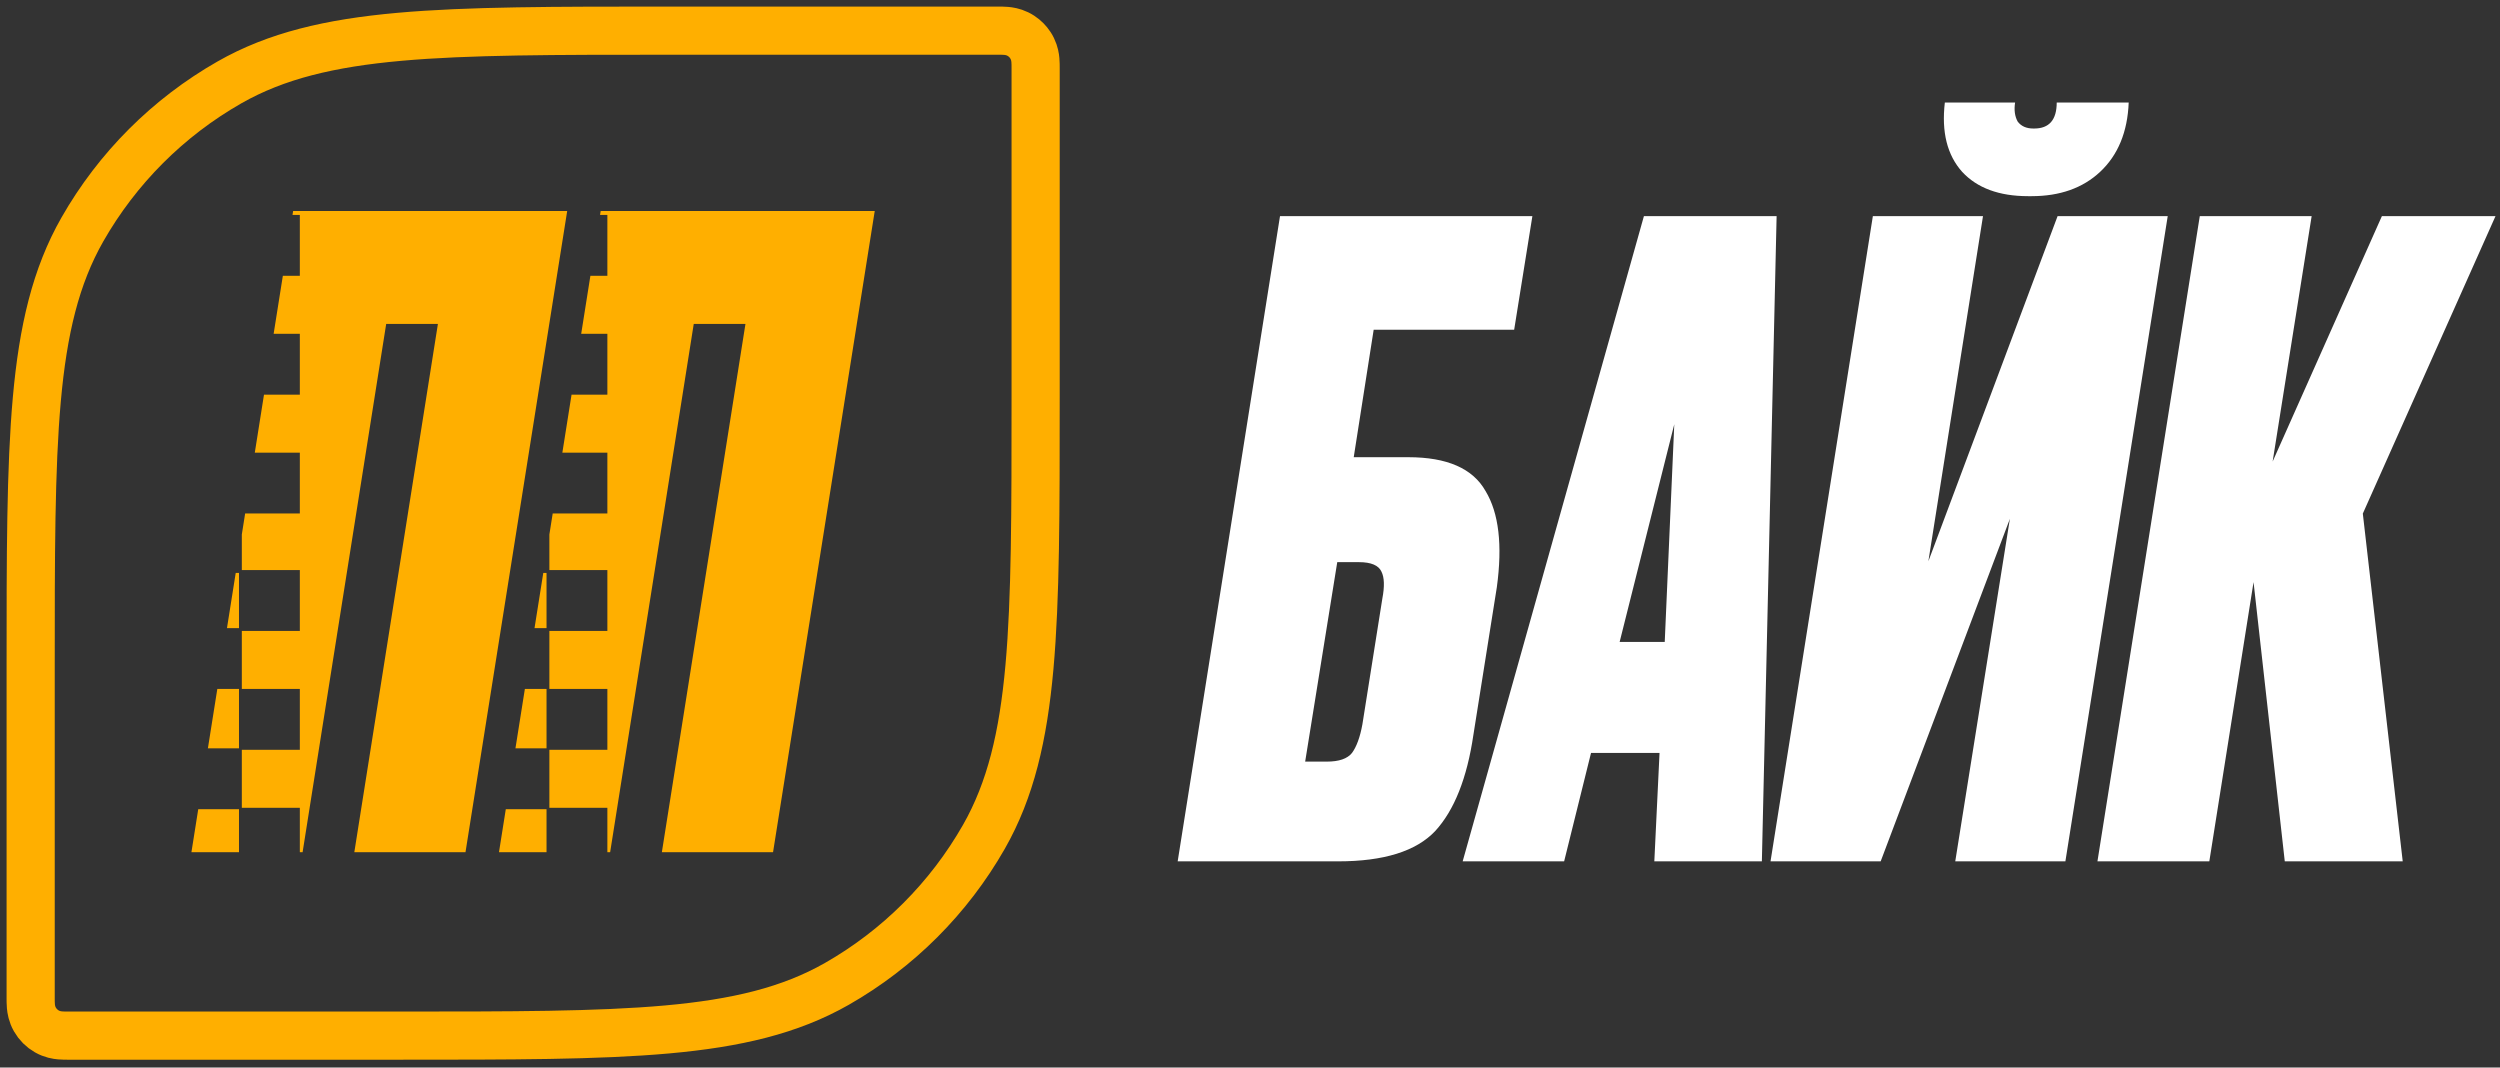 <?xml version="1.0" encoding="UTF-8"?> <svg xmlns="http://www.w3.org/2000/svg" width="274" height="117" viewBox="0 0 274 117" fill="none"><rect x="0" y="0" width="274" height="117" fill="#333333" stroke="none"/><path d="M109.405 3.36C109.628 3.36 109.97 3.358 110.276 3.386C110.576 3.413 111.03 3.48 111.519 3.713L111.729 3.823L111.93 3.946C112.322 4.206 112.659 4.543 112.919 4.936L113.043 5.137L113.152 5.348C113.385 5.836 113.453 6.29 113.479 6.589C113.507 6.895 113.505 7.237 113.505 7.46V43.575C113.505 56.028 113.507 65.542 112.828 73.105C112.146 80.703 110.761 86.587 107.833 91.721C104.002 98.437 98.437 104.002 91.721 107.833C86.587 110.761 80.703 112.146 73.105 112.828C65.542 113.507 56.028 113.505 43.575 113.505H7.46C7.237 113.505 6.895 113.507 6.589 113.479C6.247 113.449 5.703 113.366 5.137 113.043C4.589 112.731 4.135 112.277 3.823 111.729C3.5 111.163 3.416 110.618 3.386 110.276C3.358 109.97 3.36 109.628 3.36 109.405V73.29C3.36 60.837 3.358 51.323 4.037 43.761C4.719 36.163 6.104 30.278 9.032 25.145C12.863 18.428 18.428 12.863 25.145 9.032C30.278 6.104 36.163 4.719 43.761 4.037C51.323 3.358 60.837 3.36 73.29 3.36H109.405Z" stroke="#FFAF00" stroke-width="5.278"></path><path d="M26.194 93.404H20.98L21.727 88.689H26.194V93.404ZM51.018 93.404H38.833L47.995 35.501H42.327L33.165 93.404H32.862V88.532H26.504V82.175H32.862V75.507H26.504V69.149H32.862V62.481H26.504V58.574L26.868 56.278H32.862V49.61H27.926L28.934 43.253H32.861V36.585H29.991L31 30.227H32.861V23.56H32.058L32.126 23.127H62.164L51.018 93.404ZM26.194 82.02H22.785L23.818 75.508H26.194V82.02ZM26.194 68.84H24.876L25.835 62.792H26.194V68.84Z" fill="#FFAF00"></path><path d="M59.9 93.404H54.688L55.435 88.689H59.9V93.404ZM84.726 93.404H72.54L81.702 35.501H76.035L66.872 93.404H66.568V88.532H60.211V82.175H66.568V75.507H60.211V69.149H66.568V62.481H60.211V58.581L60.576 56.278H66.568V49.61H61.634L62.642 43.253H66.568V36.585H63.699L64.707 30.227H66.568V23.56H65.765L65.833 23.127H95.871L84.726 93.404ZM59.9 82.02H56.493L57.526 75.508H59.9V82.02ZM59.9 68.84H58.584L59.543 62.792H59.9V68.84Z" fill="#FFAF00"></path><path d="M164.052 64.368L161.486 80.527C160.789 85.279 159.395 88.796 157.303 91.078C155.212 93.295 151.664 94.404 146.658 94.404H129.073L140.289 23.686H167.949L165.953 36.138H150.555L148.369 50.11H154.357C158.603 50.11 161.422 51.346 162.816 53.817C164.274 56.225 164.686 59.742 164.052 64.368ZM143.046 83.473H145.422C146.753 83.473 147.672 83.157 148.179 82.523C148.686 81.826 149.066 80.78 149.319 79.386L151.505 65.604C151.759 64.273 151.727 63.291 151.41 62.657C151.093 61.96 150.27 61.612 148.939 61.612H146.563L143.046 83.473ZM181.314 94.404L181.885 82.523H174.376L171.429 94.404H160.308L180.174 23.686H194.717L193.101 94.404H181.314ZM177.512 70.356H182.455L183.501 46.498L177.512 70.356ZM214.296 94.404L220.284 56.859L206.121 94.404H194.05L205.266 23.686H217.337L211.349 61.517L225.512 23.686H237.583L226.367 94.404H214.296ZM222.66 21.5H222.28C219.112 21.5 216.704 20.613 215.056 18.838C213.408 17.001 212.775 14.466 213.155 11.234H220.854C220.727 12.058 220.822 12.755 221.139 13.326C221.52 13.832 222.09 14.086 222.85 14.086H222.945C224.593 14.086 225.417 13.136 225.417 11.234H233.306C233.179 14.466 232.134 17.001 230.169 18.838C228.268 20.613 225.765 21.5 222.66 21.5ZM250.411 94.404L246.989 63.798L242.141 94.404H229.88L241.096 23.686H253.357L249.08 50.586L261.056 23.686H273.508L258.965 56.289L263.338 94.404H250.411Z" fill="white"></path></svg> 